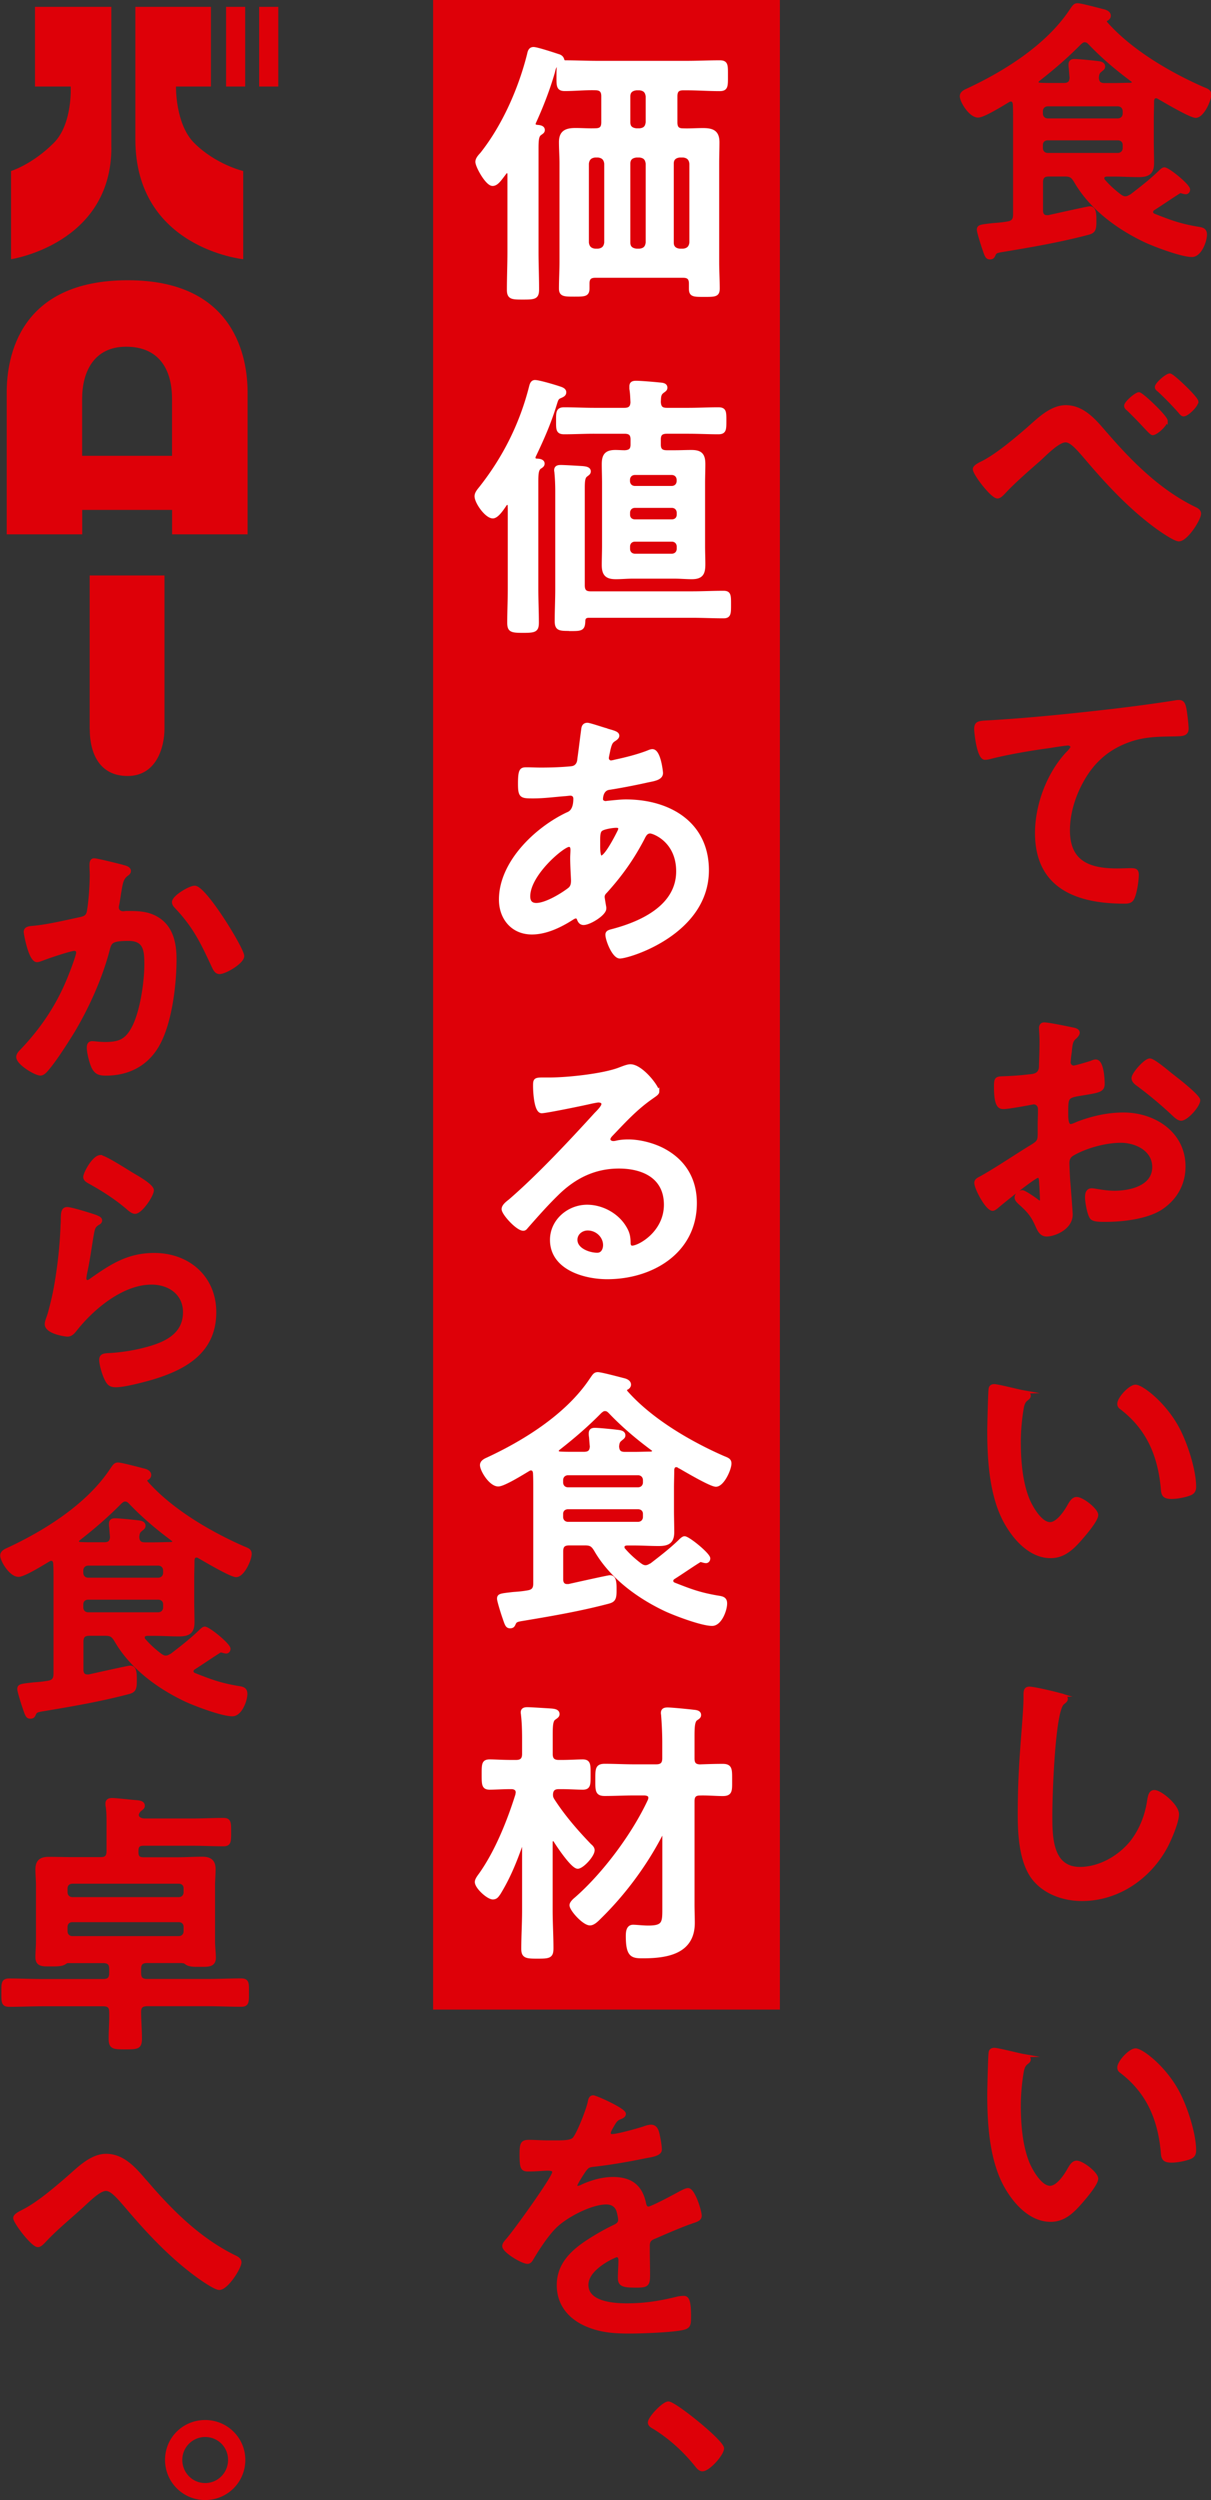 <svg id="_レイヤー_2" xmlns="http://www.w3.org/2000/svg" width="176.77" height="364.86"><rect width="100%" height="100%" fill="#333333" stroke="none"/><defs><style>.cls-1,.cls-2{fill:#de0008}.cls-2{stroke-miterlimit:10;stroke-width:.5px;stroke:#de0008}</style></defs><g id="_表紙"><path class="cls-1" d="M63.22 0h50.62v293.28H63.22z"/><path class="cls-2" d="M161.51 25.52c-.28.04-.56.12-.56.48 0 .16.04.28.12.36.69.81 1.49 1.53 2.34 2.18.28.2.52.36.85.36.36 0 .56-.16.89-.32 1.41-1.09 2.83-2.18 4.12-3.43.16-.16.48-.48.69-.48.56 0 3.51 2.42 3.51 2.99 0 .28-.2.44-.36.44-.28 0-.65-.16-.77-.16-.2 0-.28.12-.44.2-1.21.77-2.3 1.53-3.51 2.3-.2.12-.32.28-.32.52s.2.4.4.48c2.38.93 3.63 1.41 6.17 1.86.69.12 1.29.12 1.29.93 0 .97-.77 3.03-1.94 3.03-1.49 0-5.33-1.45-6.74-2.1-4.04-1.9-7.99-4.8-10.25-8.72-.44-.73-.73-.93-1.57-.93h-2.3c-.81 0-1.13.32-1.13 1.13v4.08c0 .48.2.93.81.93h.24c.89-.2 5.77-1.29 6.01-1.29.48 0 .73.32.73 1.57v.52c0 1.29-.28 1.41-1.25 1.65-4.04 1.05-8.07 1.74-12.15 2.42-1.01.16-1.13.24-1.33.69-.12.28-.24.4-.56.4-.44 0-.52-.28-.89-1.37-.16-.44-.77-2.38-.77-2.7 0-.52.32-.52 2.1-.73.52-.04 1.25-.08 2.14-.24.77-.12 1.05-.48 1.05-1.25V17.36c0-.73 0-1.45-.04-2.18-.04-.32-.16-.61-.56-.61-.12 0-.24.04-.36.12-.81.48-3.59 2.22-4.4 2.22-1.13 0-2.42-2.14-2.42-2.87 0-.44.44-.69.81-.85 5.57-2.58 11.74-6.46 15.17-11.62.4-.56.52-.85.97-.85.48 0 3.19.73 3.83.89.32.08.77.28.77.69 0 .24-.2.44-.4.52-.08.04-.2.12-.2.24s.08.24.12.32c3.59 4.08 9.24 7.39 14.21 9.57.61.24.93.36.93.85 0 .85-1.05 3.15-2.02 3.15-.77 0-4.56-2.26-5.41-2.74a.645.645 0 00-.36-.12c-.4 0-.52.28-.56.61 0 .89-.04 1.78-.04 2.66v3.27c0 1.05.04 2.1.04 3.19 0 1.45-.69 1.78-2.02 1.78-1.21 0-2.38-.08-3.55-.08h-1.09zm-3.15-19.61c-.32 0-.48.16-.73.36-1.9 1.94-3.96 3.71-6.09 5.37-.12.12-.2.2-.2.36s.12.28.4.32c.65.04 1.25.04 1.9.04h1.61c.77 0 1.09-.28 1.13-1.05-.04-.24-.08-.89-.12-1.37-.04-.2-.04-.36-.04-.52 0-.44.24-.56.65-.56.52 0 2.58.2 3.19.28.36.04 1.01.08 1.01.56 0 .28-.2.36-.48.61-.36.28-.4.6-.44 1.01.04.77.36 1.05 1.09 1.05h1.37c.85 0 1.65-.04 2.46-.04.2-.04.4-.12.4-.32 0-.16-.08-.24-.2-.32-2.22-1.65-4.24-3.35-6.17-5.37-.2-.2-.4-.4-.73-.4zm4.8 11.62c.56 0 .97-.4.97-.97v-.32c0-.56-.4-.97-.97-.97h-10.21c-.56 0-.97.4-.97.97v.32c0 .57.4.97.97.97h10.21zm-10.21 2.7c-.56 0-.97.36-.97.93v.44c0 .57.4.97.97.97h10.21c.56 0 .97-.4.97-.97v-.44c0-.56-.4-.93-.97-.93h-10.21zm8.52 43.15c3.67 4.24 7.71 8.27 12.79 10.78.36.16.81.36.81.81 0 .77-1.9 3.79-2.99 3.79-.61 0-2.62-1.41-3.19-1.82-3.92-2.87-7.22-6.42-10.33-10.09-1.29-1.49-2.18-2.54-3.03-2.54-1.09 0-2.95 1.94-3.83 2.74-1.61 1.41-3.71 3.23-5.13 4.76-.24.24-.61.69-.97.69-.77 0-3.35-3.35-3.35-4.04 0-.4.93-.81 1.25-.97 2.1-1.09 4.68-3.27 6.5-4.84 1.53-1.33 3.39-3.27 5.57-3.27 2.62 0 4.36 2.22 5.89 4zm8.72-1.98c0 .56-1.41 1.86-1.94 1.86-.16 0-.61-.48-1.29-1.21-.61-.65-1.41-1.49-2.3-2.34-.16-.12-.32-.28-.32-.48 0-.48 1.53-1.74 1.9-1.74.44 0 3.96 3.39 3.96 3.92zm4.48-2.78c0 .56-1.37 1.9-1.9 1.9-.2 0-.4-.24-.52-.4-.85-.97-2.1-2.26-3.07-3.15-.16-.12-.36-.28-.36-.48 0-.44 1.49-1.74 1.94-1.74.4 0 3.92 3.35 3.92 3.87zm-29.87 46.73c5.89-.36 11.79-.97 17.68-1.65 3.03-.36 6.13-.77 9.16-1.25.16-.04.32-.04.48-.04.6 0 .69.52.81 1.01.12.69.32 2.26.32 2.95 0 .89-.85.81-1.78.85-2.38.04-4.44.04-6.7.85-3.15 1.13-5.33 3.11-6.9 6.01-1.17 2.14-1.94 4.64-1.94 7.1 0 4.68 3.03 5.81 7.1 5.81.73 0 1.61-.04 2.02-.04.61 0 .93.04.93.69 0 .89-.28 2.87-.73 3.59-.28.4-.73.4-1.17.4-6.86 0-12.75-2.18-12.75-10.05 0-4.08 1.69-8.6 4.44-11.58.2-.2.73-.73.73-.97 0-.32-.36-.48-.61-.48-.32 0-2.14.28-2.58.36-2.7.36-6.34.97-8.92 1.65-.2.04-.4.08-.61.08-.97 0-1.33-3.83-1.33-4.24 0-1.05.56-.93 2.34-1.05zm6.66 66.31c-.48 0-5.29 3.87-5.97 4.48-.16.12-.4.32-.6.32-.81 0-2.42-3.03-2.42-3.83 0-.44.44-.57.93-.85 2.26-1.29 4.4-2.74 6.62-4.12 1.53-.93 1.7-.97 1.7-2.22v-1.37c0-.6.04-1.21.04-1.82v-.4c0-.52-.36-.93-.89-.93-.08 0-.16.04-.24.04-.77.16-3.51.65-4.12.65-.52 0-1.17-.04-1.17-2.99 0-1.09.08-1.25.85-1.29 1.25-.04 2.66-.12 3.91-.28.52-.04 1.13-.08 1.49-.48.32-.36.32-.77.32-1.21.04-1.13.08-2.26.08-3.39 0-.81-.08-1.74-.08-1.9 0-.32.12-.61.52-.61.61 0 3.31.56 4.12.73.24.04.81.16.81.52 0 .24-.24.48-.4.65-.61.48-.65.97-.77 2.22-.04.24-.08.56-.12.93 0 .16-.04.4-.04.56 0 .36.32.69.69.69.28 0 2.14-.56 2.54-.69.2-.08.48-.2.69-.2.93 0 1.05 2.62 1.05 3.31 0 1.05-.69 1.05-3.75 1.57-1.49.28-1.57.56-1.57 2.42v.56c0 .69.08 1.57.61 1.57.2 0 .77-.24 1.01-.36 2.14-.81 4.36-1.33 6.7-1.33 4.48 0 8.8 2.78 8.8 7.63 0 2.5-1.17 4.6-3.23 6.01-2.06 1.41-5.69 1.82-8.11 1.82h-.48c-.65 0-1.49-.04-1.7-.44-.36-.56-.65-2.22-.65-2.91 0-.52.12-1.05.73-1.05.48 0 1.82.36 3.31.36 2.34 0 5.77-.77 5.77-3.71 0-2.54-2.58-3.79-4.84-3.79s-5.21.81-7.1 1.94c-.44.28-.65.69-.65 1.25 0 .48.08 2.1.12 2.66.08.85.36 4.48.36 4.88 0 1.98-2.46 2.95-3.55 2.95-.89 0-1.17-.85-1.49-1.53-.65-1.45-1.29-2.1-2.46-3.15-.2-.2-.48-.44-.48-.77 0-.44.48-.81.89-.81.28 0 1.69.97 2.06 1.25.12.12.32.24.48.24.24 0 .28-.16.28-.32 0-.04-.08-1.69-.08-1.78 0-.2-.04-.4-.04-.56-.04-.73-.04-1.13-.44-1.13zm20.38-14.08c1.09.85 3.11 2.54 3.11 2.99 0 .77-1.74 2.74-2.54 2.74-.32 0-.65-.28-.89-.48-1.7-1.61-3.47-3.11-5.37-4.52-.28-.2-.73-.52-.73-.97 0-.61 1.78-2.62 2.42-2.62.48 0 2.14 1.37 3.03 2.1.32.24.65.52.97.77zm-22.52 45.56c.32.08.89.16.89.56 0 .24-.16.32-.4.52-.57.44-.61 1.25-.73 1.94-.2 1.41-.32 2.83-.32 4.28 0 2.7.24 5.89 1.29 8.44.48 1.13 1.82 3.51 3.23 3.51 1.13 0 2.3-1.78 2.78-2.66.24-.4.57-1.01 1.09-1.01.85 0 2.91 1.65 2.91 2.38 0 .77-1.82 2.87-2.38 3.51-1.17 1.33-2.42 2.54-4.32 2.54-2.99 0-5.33-2.7-6.66-5.17-2.02-3.79-2.34-8.88-2.34-13.16 0-.65.12-5.77.2-6.13.04-.32.28-.44.57-.44.52 0 3.51.77 4.2.89zm16.43-.81c.89 0 4.28 2.54 6.22 6.26 1.13 2.14 2.38 5.97 2.38 8.39 0 .77-.4.97-1.09 1.17-.65.2-1.57.36-2.26.36-1.29 0-1.25-.56-1.33-1.53-.48-4.72-2.14-8.56-5.97-11.5-.24-.16-.36-.32-.36-.61 0-.77 1.61-2.54 2.42-2.54zm-10.94 45.04c.28.04.81.2.81.56 0 .28-.24.4-.48.61-1.41 1.05-1.78 13.84-1.78 16.14 0 3.15-.08 8.03 4.28 8.03 2.91 0 5.81-1.69 7.59-3.92 1.33-1.74 2.14-3.79 2.46-5.97.12-.65.2-1.33.81-1.33.89 0 3.35 2.06 3.35 3.27 0 1.13-1.09 3.67-1.65 4.72-2.42 4.52-7.02 7.71-12.27 7.71-2.66 0-5.45-.97-7.1-3.11-1.82-2.42-2.02-6.34-2.02-9.28 0-3.19.12-6.38.36-9.56.12-1.86.48-5.73.48-7.39v-.44c0-.61.04-1.01.61-1.01.69 0 3.75.73 4.56.97zM149.32 300c.32.08.89.16.89.56 0 .24-.16.32-.4.52-.57.44-.61 1.25-.73 1.94-.2 1.41-.32 2.83-.32 4.28 0 2.7.24 5.89 1.29 8.44.48 1.13 1.82 3.51 3.23 3.51 1.13 0 2.3-1.78 2.78-2.66.24-.4.57-1.01 1.09-1.01.85 0 2.91 1.65 2.91 2.38 0 .77-1.82 2.87-2.38 3.51-1.17 1.33-2.42 2.54-4.32 2.54-2.99 0-5.33-2.7-6.66-5.17-2.02-3.79-2.34-8.88-2.34-13.16 0-.65.12-5.77.2-6.13.04-.32.28-.44.57-.44.52 0 3.51.77 4.2.89zm16.43-.81c.89 0 4.28 2.54 6.22 6.26 1.13 2.14 2.38 5.97 2.38 8.39 0 .77-.4.97-1.09 1.17-.65.2-1.57.36-2.26.36-1.29 0-1.25-.56-1.33-1.53-.48-4.72-2.14-8.56-5.97-11.5-.24-.16-.36-.32-.36-.61 0-.77 1.61-2.54 2.42-2.54z"/><path d="M77.91 18.1c0 .24.2.32.4.36.32.04.97.04.97.52 0 .28-.24.36-.48.56-.4.28-.44 1.01-.44 2.14v15.09c0 1.82.08 3.63.08 5.45 0 1.21-.4 1.25-2.1 1.25-1.57 0-2.1 0-2.1-1.17 0-1.86.08-3.67.08-5.53V25.43c0-.2-.08-.4-.32-.4-.12 0-.2.04-.28.16-.77 1.01-1.21 1.7-1.82 1.7-.81 0-2.26-2.62-2.26-3.27 0-.44.4-.85.69-1.17 3.23-4.08 5.61-9.52 6.86-14.53.08-.4.2-.81.69-.81s2.95.81 3.55 1.01c.32.08.6.24.69.61.04.12.12.28.28.32 1.61 0 3.23.08 4.84.08h13c1.61 0 3.19-.08 4.8-.08 1.01 0 .97.44.97 1.98s.04 2.02-.97 2.02c-1.61 0-3.19-.12-4.8-.12h-.52c-.77 0-1.09.32-1.09 1.13v3.79c0 .77.28 1.13 1.05 1.13.97.04 1.94-.04 2.91-.04 1.37 0 2.18.28 2.18 1.82 0 1.01-.04 2.06-.04 3.07v14.41c0 1.29.08 2.58.08 3.87 0 .97-.44.97-2.02.97s-1.98 0-1.98-.97v-.73c0-.77-.32-1.09-1.09-1.09H86.89c-.77 0-1.09.32-1.09 1.09v.69c0 .97-.44.97-1.98.97-1.45 0-1.98 0-1.98-.93 0-1.29.08-2.62.08-3.96V23.82c0-1.01-.08-2.06-.08-3.07 0-1.49.81-1.82 2.18-1.82.97 0 1.94.08 2.91.04.81 0 1.09-.36 1.09-1.13v-3.79c0-.77-.32-1.13-1.13-1.13-1.49-.04-2.95.12-4.44.12-1.05 0-.97-.56-.97-2.14 0-.36 0-.69.04-1.01 0-.32-.16-.4-.24-.4-.04 0-.08 0-.16.08-.24.32-.28.61-.36.93-.73 2.54-1.69 5-2.78 7.39-.04.08-.04.12-.04.2zm9.41 18.44c.69-.08 1.05-.44 1.13-1.13V23.87c-.08-.69-.44-1.05-1.13-1.13h-.48c-.69.08-1.05.44-1.13 1.13v11.54c.08.69.44 1.05 1.13 1.13h.48zm7.18-22.48c-.08-.69-.4-1.05-1.13-1.13h-.48c-.73.08-1.13.44-1.13 1.13v3.79c0 .73.4 1.05 1.13 1.13h.48c.73-.08 1.05-.4 1.13-1.13v-3.79zm-1.61 8.68c-.73.08-1.13.44-1.13 1.13v11.54c0 .69.4 1.05 1.13 1.13h.48c.73-.08 1.05-.44 1.13-1.13V23.87c-.08-.69-.4-1.05-1.13-1.13h-.48zm7.99 1.13c-.08-.69-.44-1.05-1.13-1.13h-.56c-.69.08-1.09.44-1.09 1.13v11.54c0 .69.4 1.05 1.09 1.13h.56c.69-.08 1.05-.44 1.13-1.13V23.87zM74.36 73.83c0-.16-.08-.4-.32-.4-.12 0-.2.08-.28.16-.36.52-1.17 1.82-1.82 1.82-.93 0-2.42-2.1-2.42-2.99 0-.44.36-.85.65-1.21 3.47-4.4 5.93-9.32 7.31-14.77.08-.32.2-.73.61-.73.56 0 2.74.65 3.35.85.32.12.97.24.97.69 0 .36-.32.48-.61.61-.52.2-.56.48-.77 1.13-.85 2.78-1.82 4.96-3.07 7.59-.04.08-.04.16-.04.24 0 .24.16.32.36.36.32 0 .97.04.97.48 0 .28-.24.4-.48.56-.4.32-.44.97-.44 2.1v15.66c0 1.65.08 3.27.08 4.88 0 1.17-.36 1.25-2.06 1.25s-2.06-.08-2.06-1.25c0-1.61.08-3.23.08-4.88V73.83zm8.84 18c-1.53 0-1.98 0-1.98-1.21 0-1.53.08-3.07.08-4.6V71.69c0-.93-.04-1.86-.12-2.7 0-.12-.04-.24-.04-.36 0-.44.32-.52.69-.52.61 0 2.54.12 3.19.16.36.04.97.08.97.52 0 .28-.2.36-.44.56-.4.28-.44.89-.44 1.98v14.09c0 .81.32 1.13 1.09 1.13h14.81c1.53 0 3.07-.08 4.6-.08.85 0 .85.4.85 1.74s0 1.78-.85 1.78c-1.53 0-3.07-.08-4.6-.08H85.96c-.48 0-.77.2-.77.73-.04 1.21-.36 1.21-1.98 1.21zm3.51-28.78c-1.45 0-2.91.08-4.36.08-.97 0-.93-.48-.93-1.74 0-1.17-.04-1.7.93-1.7 1.45 0 2.91.08 4.36.08h4.44c.73 0 1.09-.28 1.13-1.05-.04-.73-.04-1.21-.16-1.98v-.36c0-.48.32-.56.73-.56.61 0 2.58.16 3.31.24.44.04 1.01.04 1.01.52 0 .28-.2.36-.52.61-.44.36-.4.81-.44 1.45.04.81.32 1.13 1.13 1.13h3.15c1.45 0 2.91-.08 4.36-.08.93 0 .93.4.93 1.7s0 1.74-.93 1.74c-1.45 0-2.91-.08-4.36-.08h-3.15c-.81 0-1.13.32-1.13 1.09v.73c0 .77.32 1.09 1.13 1.09h1.17c.81 0 1.61-.04 2.42-.04 1.37 0 1.78.48 1.78 1.82 0 .93-.04 1.86-.04 2.74v9.2c0 .89.04 1.78.04 2.66 0 1.33-.28 1.94-1.74 1.94-.81 0-1.65-.08-2.46-.08h-6.22c-.81 0-1.57.08-2.38.08-1.29 0-1.82-.4-1.82-1.82 0-.93.04-1.86.04-2.78v-9.2c0-.89-.04-1.82-.04-2.74 0-1.29.4-1.82 1.74-1.82.44 0 .93.04 1.37.04.81-.04 1.09-.36 1.09-1.09v-.73c0-.77-.32-1.09-1.13-1.09h-4.44zm12.31 6.99c0-.56-.4-.97-.97-.97h-5.37c-.57 0-.97.4-.97.97v.16c0 .56.4.97.97.97h5.37c.56 0 .97-.4.97-.97v-.16zm-7.3 5.08c0 .56.4.93.97.93h5.37c.56 0 .97-.36.97-.93v-.28c0-.56-.4-.97-.97-.97h-5.37c-.57 0-.97.4-.97.97v.28zm0 4.97c0 .57.4.97.97.97h5.37c.56 0 .97-.4.97-.97v-.32c0-.56-.4-.97-.97-.97h-5.37c-.57 0-.97.4-.97.97v.32zm-3.31 26.43c1.09.32 1.74.44 1.74.85 0 .24-.24.4-.4.52-.52.32-.65.52-.89 1.49-.04.24-.24 1.09-.24 1.25 0 .32.24.6.57.6.12 0 .48-.08.6-.12 1.53-.32 3.31-.77 4.76-1.33.2-.08.44-.2.69-.2.97 0 1.29 3.07 1.29 3.23 0 .77-.97.93-1.98 1.13-1.57.36-4.08.85-5.69 1.09-.93.16-1.09 1.17-1.09 1.61 0 .36.36.52.65.52.08 0 .2-.04.32-.04.81-.08 1.82-.2 2.62-.2 6.26 0 11.87 3.19 11.87 10.09 0 9.16-11.42 12.63-12.75 12.63-.89 0-1.86-2.46-1.86-3.23 0-.44.44-.48.89-.61 4.24-1.13 9.44-3.55 9.44-8.64 0-4.48-3.55-5.77-4.04-5.77-.61 0-.85.52-1.09 1.01-1.53 2.91-3.19 5.25-5.41 7.71-.24.24-.4.44-.4.81 0 .12.2 1.29.24 1.49v.2c0 .77-2.18 2.14-3.07 2.14-.36 0-.57-.24-.69-.56-.08-.2-.16-.4-.44-.4-.16 0-.28.08-.44.16-1.74 1.13-3.87 2.18-5.97 2.18-2.83 0-4.56-2.14-4.56-4.84 0-5.37 5.13-10.29 9.69-12.47.24-.12 1.17-.32 1.17-2.26 0-.44-.28-.69-.69-.69-.16 0-.73.08-.89.08-1.49.12-2.99.32-4.48.32-1.78 0-2.02 0-2.02-1.9 0-2.02.24-2.14.97-2.14.69 0 1.37.04 2.1.04 1.37 0 2.74-.04 4.12-.16.4-.04.77-.04 1.09-.36.32-.32.36-.69.4-1.09.2-1.41.36-2.83.56-4.28.04-.36.2-.65.65-.65.28 0 2.22.65 2.66.77zm-11.26 24.3c0 .77.36 1.21 1.13 1.21 1.41 0 3.75-1.41 4.84-2.26.4-.32.48-.77.48-1.25 0-.36-.12-2.06-.12-3.31 0-.4.04-.81.04-1.17s-.08-.69-.48-.69c-.85 0-5.89 4.2-5.89 7.47zm10.61-9.77c-.44.28-.4 1.09-.4 1.98v.48c0 .65.04 1.61.4 1.61.69 0 2.18-2.91 2.5-3.55.08-.16.24-.44.24-.65 0-.28-.28-.36-.52-.36-.57 0-1.78.2-2.22.48zm8.23 38.26c0 .28-.44.52-.89.85-2.26 1.57-3.96 3.43-5.85 5.41-.16.16-.4.44-.4.69 0 .32.32.52.69.52.16 0 .36-.04.52-.08.52-.12 1.13-.16 1.65-.16 1.61 0 3.51.48 4.96 1.21 3.15 1.61 4.8 4.32 4.8 7.83 0 7.14-6.34 10.86-12.83 10.86-3.35 0-8.11-1.37-8.11-5.49 0-2.78 2.46-4.88 5.17-4.88 2.1 0 4.24 1.13 5.37 2.87.61.93.73 1.53.73 2.58.04.28.16.52.48.52 1.05 0 4.88-2.14 4.88-6.22s-3.31-5.53-6.82-5.53-6.46 1.41-9.04 3.96c-1.57 1.53-3.03 3.19-4.48 4.84-.12.16-.24.28-.44.28-.85 0-2.91-2.26-2.91-2.91 0-.48.61-.93.97-1.21 4.16-3.59 8.84-8.6 12.55-12.67.32-.32 1.05-1.05 1.05-1.45 0-.36-.36-.48-.69-.48-.2 0-.73.12-.97.16-.97.24-6.66 1.41-7.31 1.41-.89 0-1.01-3.03-1.01-3.71 0-.93.04-1.01 1.25-1.01h.97c2.58 0 7.87-.56 10.21-1.49.44-.16 1.09-.44 1.53-.44 1.61 0 3.96 3.07 3.96 3.75zm-10.21 20.02c-.89 0-1.74.65-1.74 1.61 0 1.45 1.94 2.14 3.15 2.14.77 0 1.09-.73 1.09-1.37 0-1.25-1.09-2.38-2.5-2.38zm5.69 45.97c-.28.04-.56.12-.56.48 0 .16.04.28.12.36.69.81 1.49 1.53 2.34 2.18.28.2.52.36.85.36.36 0 .56-.16.89-.32 1.41-1.09 2.83-2.18 4.12-3.43.16-.16.48-.48.69-.48.56 0 3.51 2.42 3.51 2.99 0 .28-.2.44-.36.44-.28 0-.65-.16-.77-.16-.2 0-.28.12-.44.2-1.21.77-2.3 1.53-3.51 2.3-.2.12-.32.28-.32.52s.2.4.4.48c2.38.93 3.63 1.41 6.17 1.86.69.12 1.29.12 1.29.93 0 .97-.77 3.03-1.94 3.03-1.49 0-5.33-1.45-6.74-2.1-4.04-1.9-7.99-4.8-10.25-8.72-.44-.73-.73-.93-1.57-.93h-2.3c-.81 0-1.13.32-1.13 1.13v4.08c0 .48.2.93.81.93h.24c.89-.2 5.77-1.29 6.01-1.29.48 0 .73.32.73 1.57v.52c0 1.29-.28 1.41-1.25 1.65-4.04 1.05-8.07 1.74-12.15 2.42-1.01.16-1.13.24-1.33.69-.12.28-.24.4-.56.4-.44 0-.52-.28-.89-1.37-.16-.44-.77-2.38-.77-2.7 0-.52.32-.52 2.1-.73.52-.04 1.25-.08 2.14-.24.77-.12 1.05-.48 1.05-1.25v-13.96c0-.73 0-1.45-.04-2.18-.04-.32-.16-.61-.56-.61-.12 0-.24.04-.36.12-.81.48-3.59 2.22-4.4 2.22-1.13 0-2.42-2.14-2.42-2.87 0-.44.44-.69.81-.85 5.57-2.58 11.74-6.46 15.17-11.62.4-.56.52-.85.97-.85.48 0 3.19.73 3.83.89.32.08.77.28.77.69 0 .24-.2.44-.4.52-.08.04-.2.12-.2.24s.08.24.12.32c3.59 4.08 9.24 7.39 14.21 9.57.61.24.93.36.93.85 0 .85-1.05 3.15-2.02 3.15-.77 0-4.56-2.26-5.41-2.74a.645.645 0 00-.36-.12c-.4 0-.52.28-.56.61 0 .89-.04 1.78-.04 2.66v3.27c0 1.05.04 2.1.04 3.19 0 1.45-.69 1.78-2.02 1.78-1.21 0-2.38-.08-3.55-.08h-1.09zm-3.14-19.62c-.32 0-.48.16-.73.36-1.9 1.94-3.96 3.71-6.09 5.37-.12.12-.2.2-.2.36s.12.28.4.32c.65.04 1.25.04 1.9.04h1.61c.77 0 1.09-.28 1.13-1.05-.04-.24-.08-.89-.12-1.37-.04-.2-.04-.36-.04-.52 0-.44.24-.56.65-.56.52 0 2.58.2 3.19.28.36.04 1.01.08 1.01.56 0 .28-.2.36-.48.61-.36.28-.4.6-.44 1.01.04.77.36 1.05 1.09 1.05h1.37c.85 0 1.65-.04 2.46-.04.2-.04.4-.12.4-.32 0-.16-.08-.24-.2-.32-2.22-1.65-4.24-3.35-6.17-5.37-.2-.2-.4-.4-.73-.4zm4.8 11.63c.56 0 .97-.4.97-.97v-.32c0-.56-.4-.97-.97-.97H82.92c-.56 0-.97.4-.97.97v.32c0 .57.4.97.97.97h10.21zm-10.21 2.7c-.56 0-.97.36-.97.93v.44c0 .57.4.97.97.97h10.21c.56 0 .97-.4.97-.97v-.44c0-.56-.4-.93-.97-.93H82.92zm3.19 49.32c.2.16.44.4.44.69 0 .77-1.57 2.46-2.22 2.46-.77 0-2.87-3.15-3.31-3.87-.08-.08-.16-.16-.28-.16-.2 0-.32.2-.32.36v9.97c0 1.86.12 3.71.12 5.57 0 1.21-.4 1.25-2.1 1.25-1.57 0-2.1-.04-2.1-1.17 0-1.86.12-3.75.12-5.65v-9.61c0-.12-.08-.2-.2-.2-.04 0-.12 0-.16.12-.93 2.62-1.82 4.84-3.27 7.22-.24.32-.4.65-.89.65-.69 0-2.38-1.53-2.38-2.3 0-.36.4-.85.6-1.13 2.34-3.31 4.12-7.75 5.33-11.62 0-.12.04-.2.04-.32 0-.52-.4-.73-.89-.73h-.12c-1.09 0-2.26.08-3.03.08-.93 0-.93-.48-.93-1.98s0-1.94.93-1.94c.73 0 1.9.08 3.03.08h.81c.77 0 1.13-.32 1.13-1.13v-2.18c0-1.21-.04-2.5-.16-3.51 0-.12-.04-.24-.04-.36 0-.44.32-.52.73-.52.44 0 2.99.16 3.55.2.32.04.89.08.89.56 0 .28-.24.4-.52.61-.44.28-.48 1.09-.48 2.46v2.74c0 .81.36 1.13 1.13 1.13H82c1.13 0 2.3-.08 3.07-.08.93 0 .89.57.89 1.94 0 1.45.04 1.98-.89 1.98-.81 0-1.94-.08-3.07-.08h-.44c-.69 0-1.05.28-1.09 1.01 0 .36.04.52.24.85 1.57 2.42 3.39 4.52 5.41 6.62zm6.41-7.55c-1.41 0-2.83.08-4.24.08-1.17 0-1.13-.56-1.13-2.1s-.04-2.1 1.13-2.1c1.41 0 2.83.08 4.24.08h3.27c.81 0 1.13-.36 1.13-1.13v-2.34c0-1.33-.08-2.83-.16-3.87 0-.12-.04-.28-.04-.4 0-.48.32-.56.73-.56.61 0 2.99.24 3.67.32.32.04.97.04.97.52 0 .28-.16.36-.52.61-.4.32-.44 1.21-.44 2.5v3.23c0 .73.24 1.09 1.01 1.13 1.09-.04 2.3-.08 3.35-.08 1.17 0 1.13.56 1.13 2.1s.08 2.1-1.13 2.1c-.97 0-2.3-.12-3.35-.08-.77 0-1.01.4-1.01 1.09v15.05c0 .89.04 1.82.04 2.7 0 4.32-3.83 4.92-7.35 4.92-1.53 0-2.22-.12-2.22-2.99 0-.56.04-1.41.81-1.41.48 0 1.41.12 2.22.12 2.38 0 2.3-.73 2.3-3.03v-10.29c0-.16-.08-.32-.24-.32-.12 0-.2.08-.24.16-2.26 4.36-5.41 8.6-8.92 12.03-.32.32-.89.93-1.41.93-.89 0-2.74-2.06-2.74-2.7 0-.32.44-.73.69-.93 4.12-3.59 8.44-9.4 10.74-14.37.04-.12.08-.24.08-.36 0-.48-.4-.57-.77-.61h-1.57z" fill="#fff" stroke="#fff" stroke-miterlimit="10" stroke-width=".5"/><path class="cls-2" d="M91.11 308.52c0 .24-.28.4-.48.48-.65.24-.81.44-1.33 1.37-.12.2-.4.69-.4.93 0 .28.2.4.44.4.81 0 3.83-.85 4.68-1.13.28-.12.73-.24 1.01-.24.69 0 .89.65 1.01 1.21.12.52.32 1.61.32 2.18 0 .69-1.29.85-2.14 1.01-2.54.52-5.09.97-7.63 1.25-.65.08-.81.16-1.21.65-.24.32-1.37 2.06-1.37 2.34 0 .16.16.28.32.28.24 0 .52-.12.73-.24 1.37-.61 2.91-1.05 4.4-1.05 2.58 0 4.08 1.09 4.6 3.63.08.36.2.69.61.69.48 0 4.08-1.94 4.72-2.3.28-.12.73-.4 1.05-.4.77 0 1.74 3.11 1.74 3.79 0 .48-.44.65-1.21.89-.16.08-.36.12-.56.2-1.61.61-3.19 1.29-4.76 1.98-.73.28-1.05.52-1.05 1.33v.52c0 1.25.04 2.46.04 3.71 0 1.45-.2 1.61-1.74 1.61-1.74 0-2.46-.08-2.46-1.13 0-.89.08-1.78.08-2.62 0-.36-.12-.69-.52-.69-.2 0-4.36 1.78-4.36 4.28 0 2.7 3.91 2.95 5.85 2.95 2.7 0 4.88-.36 7.51-1.01.24-.04.52-.08.81-.08.52 0 .81.44.81 2.74 0 1.21-.04 1.53-.93 1.74-1.53.36-6.01.52-7.75.52-2.3 0-4.24-.12-6.38-1.05-2.46-1.09-4.04-3.03-4.04-5.77 0-3.63 2.95-5.61 5.73-7.26.81-.48 1.65-.93 2.5-1.33.4-.2.73-.44.73-.93 0-.28-.12-.85-.2-1.13-.2-.89-.85-1.37-1.78-1.37-2.26 0-5.97 1.94-7.55 3.55-1.17 1.17-2.54 3.27-3.39 4.72-.12.2-.28.4-.57.4-.73 0-3.43-1.61-3.43-2.34 0-.32.32-.65.52-.89.93-1.01 6.78-9.12 6.78-9.89 0-.36-.32-.48-.89-.48-.65 0-1.57.12-2.83.12-.89 0-1.05-.2-1.05-2.26 0-1.61.16-1.86 1.17-1.86.69 0 1.74.08 2.91.08h1.17c1.05 0 2.14-.04 2.5-.52.69-.89 1.9-4.04 2.18-5.21.08-.44.16-.85.57-.85.36 0 4.52 1.86 4.52 2.46zm14.33 48.79c0 .85-2.02 3.11-2.91 3.11-.36 0-.65-.36-.85-.61-1.74-2.18-3.83-4.08-6.17-5.53-.28-.16-.69-.36-.69-.73 0-.69 2.06-2.83 2.74-2.83.93 0 7.87 5.61 7.87 6.58zM17.85 126.46c.32.08 1.01.2 1.01.65 0 .24-.16.36-.32.48-.77.56-.85 1.21-1.09 2.62-.08.48-.16 1.05-.28 1.74-.04.12-.08.32-.08.44 0 .57.4.85.89.85.16 0 .32-.04.48-.04 1.65 0 3.15 0 4.6.93 2.02 1.29 2.46 3.63 2.46 5.85 0 3.71-.65 9.16-2.42 12.39-1.61 2.95-4.36 4.36-7.63 4.36-.89 0-1.41-.12-1.86-.97-.32-.69-.69-2.1-.69-2.87 0-.4.12-.69.52-.69s1.09.12 1.9.12c2.18 0 3.19-.48 4.2-2.46 1.17-2.34 1.78-6.54 1.78-9.12 0-2.02-.12-3.67-2.54-3.67s-2.7.32-2.99 1.45c-1.05 4.08-2.99 8.4-5.13 11.99-.97 1.57-2.83 4.52-4.04 5.81-.2.2-.44.4-.73.4-.69 0-3.27-1.53-3.27-2.46 0-.36.32-.69.56-.93 3.19-3.35 5.53-6.94 7.18-11.26.2-.48 1.01-2.66 1.01-3.03 0-.32-.2-.52-.52-.52-.56 0-3.92 1.13-4.6 1.41-.24.08-.61.24-.85.24-1.01 0-1.69-3.96-1.69-4.16 0-.6.69-.6 1.21-.65 2.1-.2 4.64-.81 6.7-1.25.81-.16 1.21-.36 1.33-1.21.24-1.41.4-3.75.4-5.21 0-.44-.04-.89-.04-1.37 0-.32 0-.81.44-.81.4 0 3.47.77 4.08.93zm17.55 13.07c0 .89-2.54 2.38-3.35 2.38-.52 0-.73-.52-.93-.93-1.61-3.47-2.7-5.77-5.41-8.64-.16-.16-.36-.4-.36-.69 0-.73 2.34-2.14 3.07-2.14 1.49 0 6.98 9 6.98 10.01zm-21.47 38.02c.28.12.73.24.73.56 0 .24-.2.36-.36.44-.65.4-.69.77-.85 1.57-.32 1.86-.56 3.75-.97 5.61-.04.24-.12.61-.12.85s.12.48.4.48c.2 0 .36-.12.52-.24 2.99-2.1 5.41-3.71 9.24-3.71 4.96 0 8.8 3.31 8.8 8.4 0 5.73-4.28 8.15-9.16 9.61-1.25.36-4 1.09-5.25 1.09-.89 0-1.13-.36-1.49-1.13-.28-.6-.69-1.94-.69-2.62 0-.65.48-.69 1.01-.73 1.74-.08 3.67-.36 5.37-.81 2.87-.73 5.85-1.98 5.85-5.41 0-2.78-2.26-4.28-4.84-4.28-4.24 0-8.52 3.55-11.06 6.74-.32.4-.65.85-1.21.85-.36 0-3.07-.4-3.07-1.57 0-.4.28-1.01.4-1.41.36-1.29.69-2.62.93-3.96.52-2.91.85-5.85.97-8.8 0-.32.04-.61.04-.89 0-1.17.04-1.78.69-1.78.61 0 3.43.89 4.12 1.13zm.73-8.72c.61 0 3.87 2.1 4.6 2.54.6.36 2.95 1.65 2.95 2.34 0 .73-1.65 3.19-2.5 3.19-.44 0-.97-.56-1.29-.81-1.53-1.29-3.35-2.46-5.09-3.43-.4-.24-.93-.44-.93-.89 0-.52 1.29-2.95 2.26-2.95zm6.78 69.66c-.28.04-.56.12-.56.48 0 .16.04.28.12.36.69.81 1.49 1.53 2.34 2.18.28.2.52.36.85.36.36 0 .56-.16.89-.32 1.41-1.09 2.83-2.18 4.12-3.43.16-.16.48-.48.69-.48.56 0 3.51 2.42 3.51 2.99 0 .28-.2.44-.36.44-.28 0-.65-.16-.77-.16-.2 0-.28.12-.44.2-1.21.77-2.3 1.53-3.51 2.3-.2.12-.32.28-.32.52s.2.4.4.48c2.38.93 3.63 1.41 6.17 1.86.69.12 1.29.12 1.29.93 0 .97-.77 3.03-1.94 3.03-1.49 0-5.33-1.45-6.74-2.1-4.04-1.9-7.99-4.8-10.25-8.72-.44-.73-.73-.93-1.57-.93h-2.3c-.81 0-1.13.32-1.13 1.13v4.08c0 .48.2.93.81.93h.24c.89-.2 5.77-1.29 6.01-1.29.48 0 .73.32.73 1.57v.52c0 1.29-.28 1.41-1.25 1.65-4.04 1.05-8.07 1.74-12.15 2.42-1.01.16-1.13.24-1.33.69-.12.28-.24.4-.56.4-.44 0-.52-.28-.89-1.37-.16-.44-.77-2.38-.77-2.7 0-.52.32-.52 2.1-.73.52-.04 1.25-.08 2.14-.24.77-.12 1.05-.48 1.05-1.25v-13.96c0-.73 0-1.45-.04-2.18-.04-.32-.16-.61-.56-.61-.12 0-.24.04-.36.12-.81.48-3.59 2.22-4.4 2.22-1.13 0-2.42-2.14-2.42-2.87 0-.44.44-.69.81-.85 5.57-2.58 11.74-6.46 15.17-11.62.4-.56.52-.85.97-.85.48 0 3.19.73 3.83.89.32.08.77.28.77.69 0 .24-.2.44-.4.52-.08.04-.2.12-.2.24s.08.24.12.32c3.59 4.08 9.24 7.39 14.21 9.57.61.24.93.36.93.85 0 .85-1.05 3.15-2.02 3.15-.77 0-4.56-2.26-5.41-2.74a.645.645 0 00-.36-.12c-.4 0-.52.28-.56.61 0 .89-.04 1.78-.04 2.66v3.27c0 1.05.04 2.1.04 3.19 0 1.45-.69 1.78-2.02 1.78-1.21 0-2.38-.08-3.55-.08h-1.09zm-3.15-19.61c-.32 0-.48.16-.73.36-1.9 1.94-3.96 3.71-6.09 5.37-.12.12-.2.2-.2.36s.12.28.4.32c.65.04 1.25.04 1.9.04h1.61c.77 0 1.09-.28 1.13-1.05-.04-.24-.08-.89-.12-1.37-.04-.2-.04-.36-.04-.52 0-.44.24-.56.65-.56.52 0 2.58.2 3.19.28.36.04 1.01.08 1.01.56 0 .28-.2.36-.48.61-.36.28-.4.61-.44 1.01.04.77.36 1.05 1.09 1.05h1.37c.85 0 1.65-.04 2.46-.04.2-.04.4-.12.4-.32 0-.16-.08-.24-.2-.32-2.22-1.65-4.24-3.35-6.17-5.37-.2-.2-.4-.4-.73-.4zm4.8 11.62c.56 0 .97-.4.97-.97v-.32c0-.56-.4-.97-.97-.97H12.88c-.56 0-.97.4-.97.97v.32c0 .57.4.97.97.97h10.21zm-10.21 2.71c-.56 0-.97.36-.97.93v.44c0 .57.4.97.97.97h10.21c.56 0 .97-.4.97-.97v-.44c0-.56-.4-.93-.97-.93H12.88zm13.85 53.03h-5.25c-.81 0-1.13.32-1.13 1.13v.56c0 .81.32 1.13 1.13 1.13h8.8c1.65 0 3.31-.08 4.92-.08.97 0 .89.52.89 1.82 0 1.37.04 1.82-.89 1.82-1.65 0-3.27-.08-4.92-.08h-8.8c-.73 0-1.13.28-1.13 1.05 0 1.29.12 2.62.12 3.92s-.4 1.33-2.18 1.33-2.18-.04-2.18-1.33.12-2.58.08-3.87c0-.81-.36-1.09-1.13-1.09h-8.8c-1.65 0-3.27.08-4.92.08-.93 0-.89-.48-.89-1.82s-.04-1.82.89-1.82c1.65 0 3.27.08 4.92.08h8.8c.81 0 1.13-.32 1.13-1.13v-.56c0-.81-.32-1.13-1.13-1.13H9.93c-.24 0-.36.12-.56.24-.36.2-.89.24-1.49.24H7.4c-1.13 0-1.98.08-1.98-1.09 0-.73.08-1.61.08-2.34v-8.11c0-.81-.08-1.61-.08-2.38 0-1.21.61-1.57 1.7-1.57 1.21 0 2.38.04 3.55.04h4.04c.77 0 1.09-.32 1.09-1.13v-4c0-.89 0-1.74-.12-2.5-.04-.12-.04-.32-.04-.44 0-.44.32-.56.73-.56.52 0 2.95.28 3.59.32.32.04.93.08.93.56 0 .28-.2.36-.48.61-.16.12-.4.48-.4.73 0 .52.57.77 1.09.77h7.1c1.45 0 2.91-.08 4.4-.08.89 0 .89.4.89 1.82s0 1.82-.89 1.82c-1.45 0-2.95-.08-4.4-.08h-7.27c-.69 0-.97.28-.97.97v.24c0 .69.28.97.97.97h5.04c1.17 0 2.38-.08 3.55-.08s1.7.44 1.7 1.57c0 .81-.08 1.61-.08 2.42v8.11c0 .77.12 1.7.12 2.38 0 1.21-.97 1.09-2.26 1.09h-.4c-.44 0-.93-.04-1.29-.24-.16-.12-.36-.28-.56-.28zm-.65-9.12c.57 0 .97-.4.97-.97v-.56c0-.57-.4-.93-.97-.93h-15.5c-.56 0-.97.36-.97.93v.56c0 .56.4.97.97.97h15.5zm0 5.69c.57 0 .97-.4.97-.97v-.6c0-.61-.4-.97-.97-.97h-15.5c-.56 0-.97.36-.97.97v.6c0 .57.4.97.97.97h15.5zm-4.68 35.76c3.67 4.28 7.71 8.27 12.79 10.78.36.16.81.4.81.81 0 .77-1.9 3.79-2.99 3.79-.61 0-2.62-1.41-3.23-1.86-3.91-2.87-7.18-6.38-10.29-10.05-1.29-1.49-2.18-2.54-3.03-2.54s-2.06 1.13-3.11 2.1c-1.94 1.82-4.04 3.47-5.85 5.41-.24.24-.61.69-.97.69-.77 0-3.35-3.39-3.35-4 0-.44.89-.81 1.25-1.01 2.14-1.09 4.64-3.23 6.5-4.84 1.53-1.33 3.39-3.27 5.57-3.27 2.62 0 4.36 2.22 5.89 4zM35.56 359c0 3.11-2.5 5.61-5.61 5.61s-5.61-2.5-5.61-5.61 2.5-5.57 5.61-5.57 5.61 2.5 5.61 5.57zm-9.2 0c0 2.02 1.61 3.63 3.59 3.63s3.59-1.61 3.59-3.63-1.61-3.59-3.59-3.59-3.59 1.61-3.59 3.59z"/><path class="cls-1" d="M16.25 21.51V1H5.11v11.63h5.21s.3 5.46-2.47 8.23c-3.16 3.16-6.24 4.1-6.24 4.1v12.87s14.65-2.2 14.65-16.31zM35.5 37.83V24.96s-4.01-.94-7.16-4.1c-2.77-2.77-2.65-8.23-2.65-8.23h5.1V1H19.76v19.36c0 15.86 15.74 17.47 15.74 17.47z"/><path class="cls-1" d="M33 1h2.79v11.63H33zm4.83 0h2.79v11.63h-2.79zM25.11 66.52H11.99V58.2c0-3.9 1.7-7.6 6.42-7.6s6.7 3.21 6.7 7.6v8.32zM18.65 40.9C2.85 40.9.98 52.04.98 57.26v20.72H12v-3.56h13.12v3.56h11.02V57.26c0-4.87-1.69-16.36-17.48-16.36m-5.56 65.52c0 3.49 1.4 6.83 5.53 6.83s5.38-4.06 5.38-6.93V83.98H13.09v22.44z"/></g></svg>